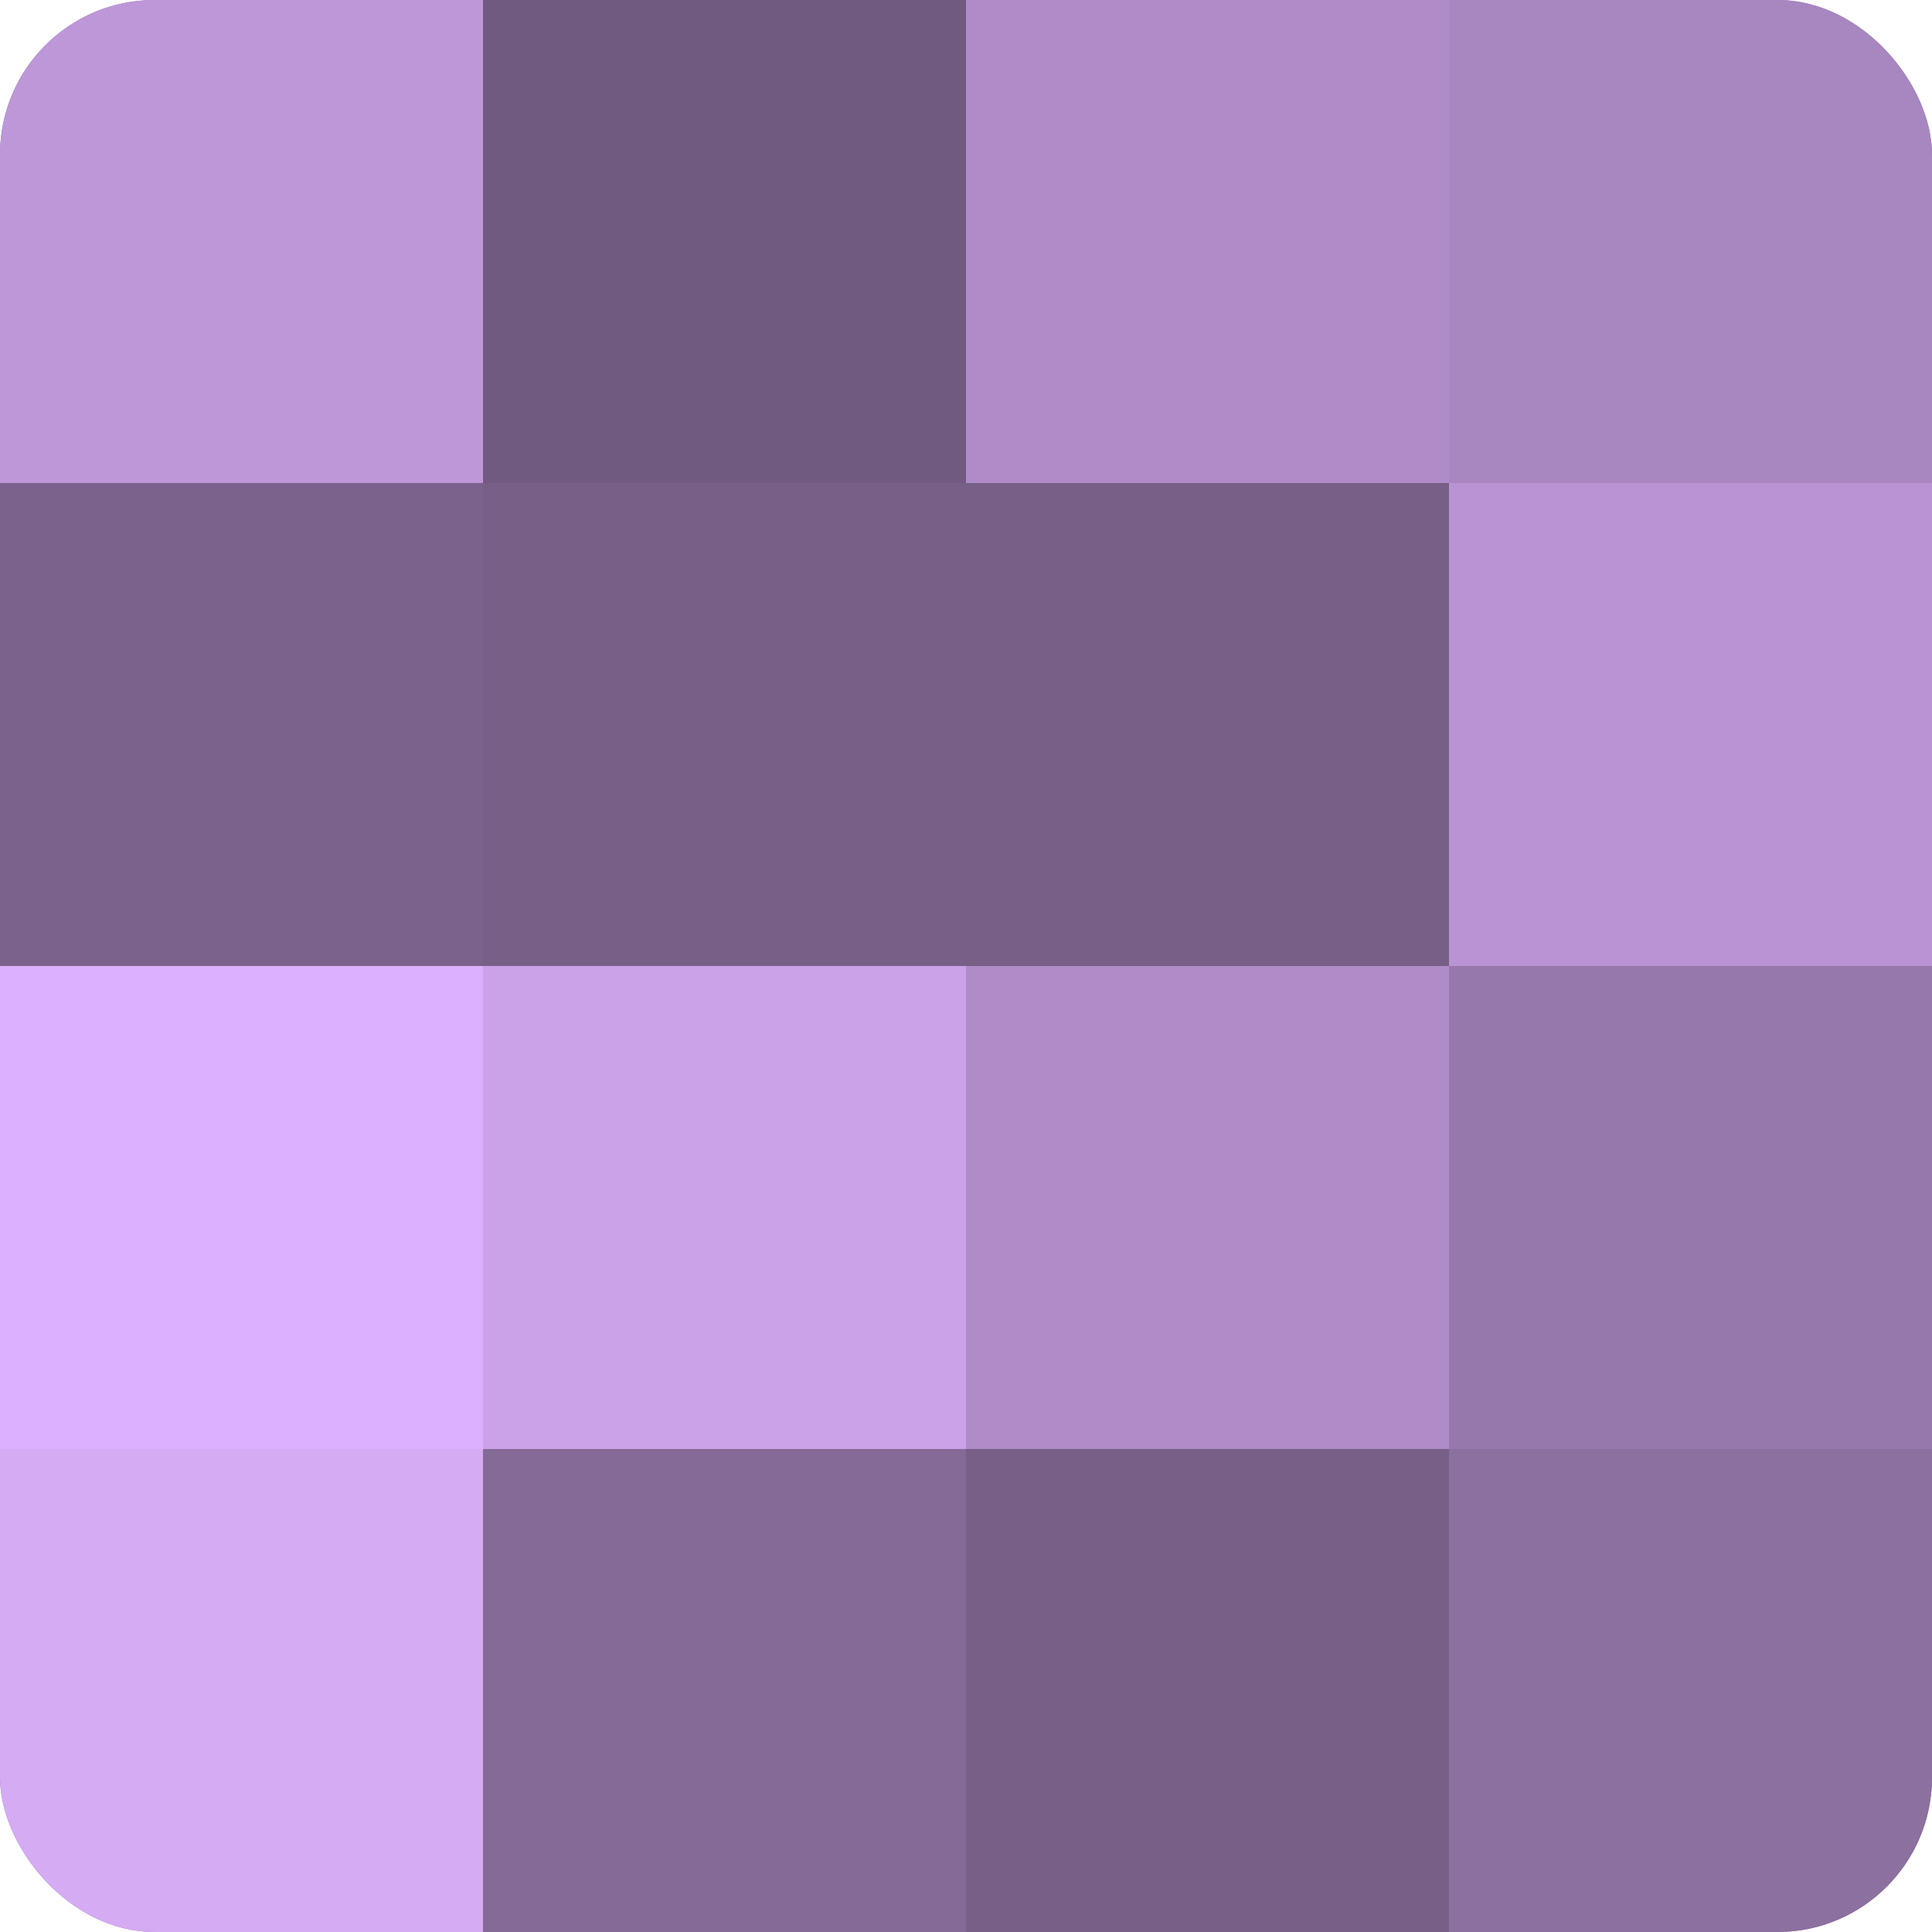 <?xml version="1.0" encoding="UTF-8"?>
<svg xmlns="http://www.w3.org/2000/svg" width="60" height="60" viewBox="0 0 100 100" preserveAspectRatio="xMidYMid meet"><defs><clipPath id="c" width="100" height="100"><rect width="100" height="100" rx="8" ry="8"/></clipPath></defs><g clip-path="url(#c)"><rect width="100" height="100" fill="#8c70a0"/><rect width="25" height="25" fill="#bd97d8"/><rect y="25" width="25" height="25" fill="#7b628c"/><rect y="50" width="25" height="25" fill="#dcb0fc"/><rect y="75" width="25" height="25" fill="#d5abf4"/><rect x="25" width="25" height="25" fill="#705a80"/><rect x="25" y="25" width="25" height="25" fill="#775f88"/><rect x="25" y="50" width="25" height="25" fill="#cba2e8"/><rect x="25" y="75" width="25" height="25" fill="#856a98"/><rect x="50" width="25" height="25" fill="#af8cc8"/><rect x="50" y="25" width="25" height="25" fill="#775f88"/><rect x="50" y="50" width="25" height="25" fill="#af8cc8"/><rect x="50" y="75" width="25" height="25" fill="#775f88"/><rect x="75" width="25" height="25" fill="#a886c0"/><rect x="75" y="25" width="25" height="25" fill="#b994d4"/><rect x="75" y="50" width="25" height="25" fill="#9678ac"/><rect x="75" y="75" width="25" height="25" fill="#8c70a0"/></g></svg>
